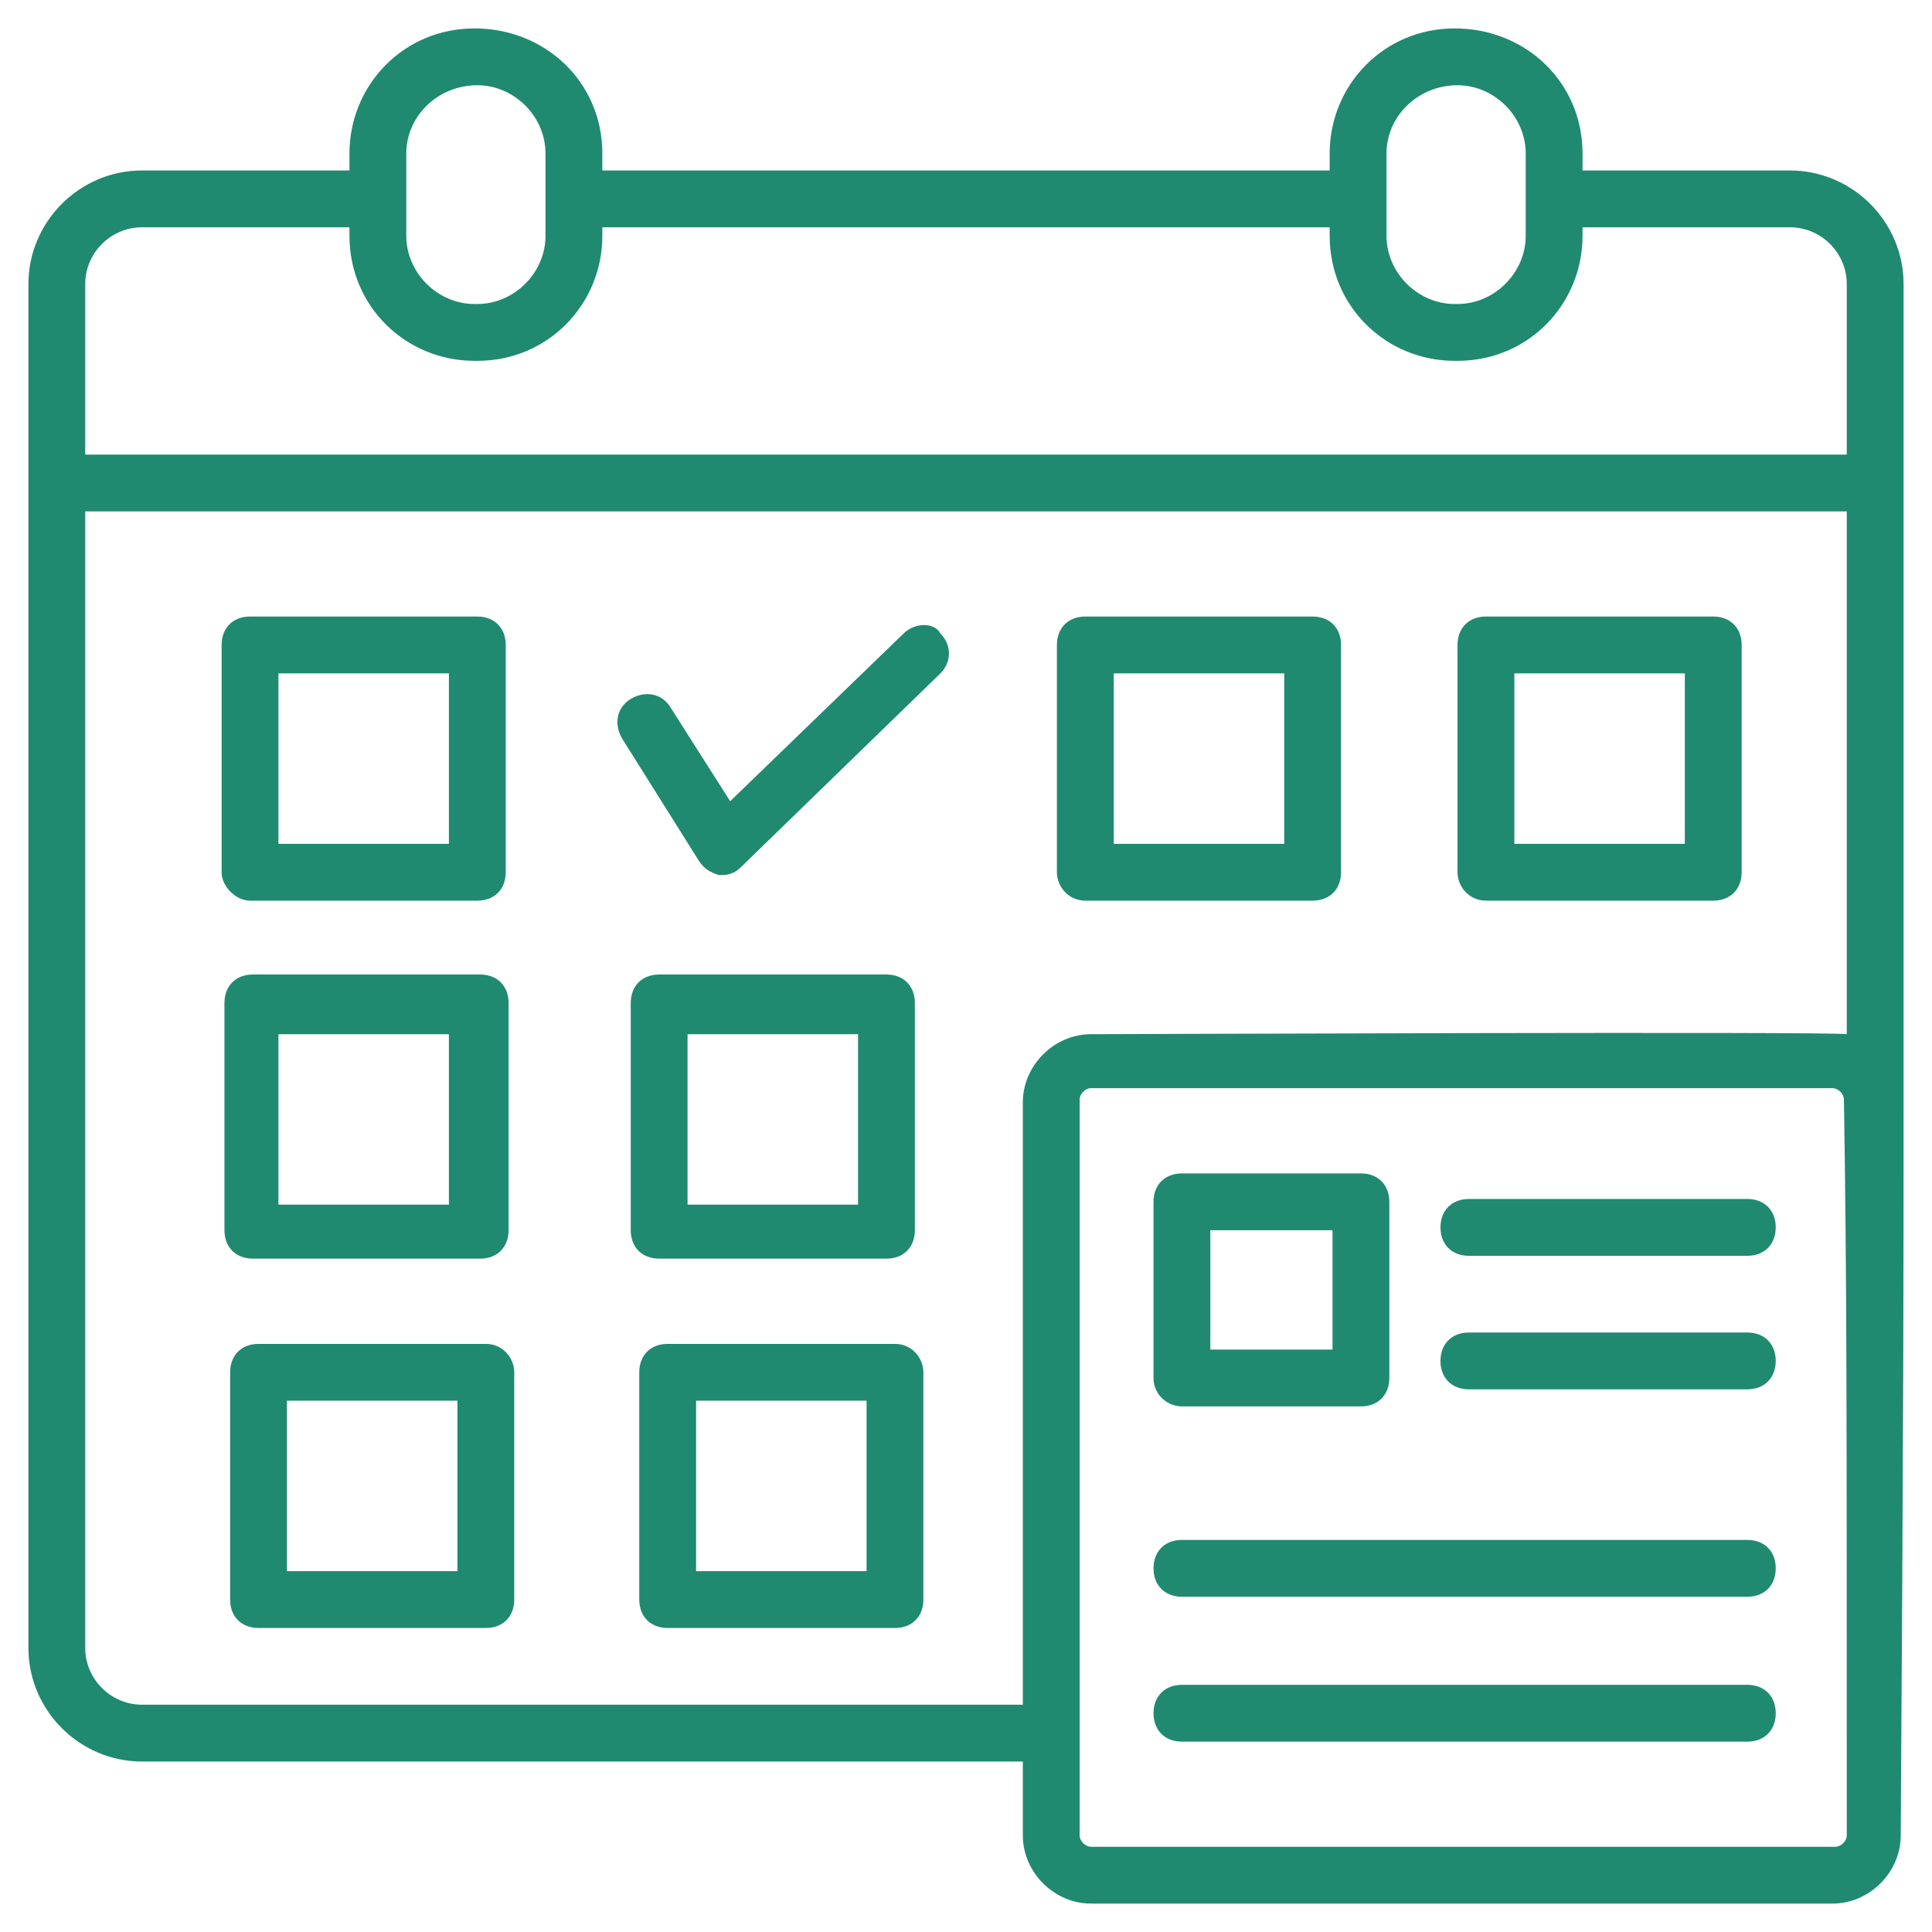 <svg xmlns="http://www.w3.org/2000/svg" viewBox="0 0 68 68" id="Agenda">
  <path fill="#1f8a70" d="M67 17c0-.1 0-.1 0 0v-7c0-2.2-1.8-4-4-4h-7.3v-.6c0-2.5-2-4.4-4.5-4.4s-4.4 2-4.4 4.4V6H21.2v-.6c0-2.5-2-4.4-4.5-4.4s-4.4 2-4.4 4.4V6H5c-2.2 0-4 1.8-4 4v48c0 2.2 1.8 4 4 4h31v2.6c0 1.3 1.1 2.4 2.4 2.4h26.1c1.3 0 2.4-1.1 2.4-2.4C67 49 67 45 67 38.7V17zM48.8 5.4c0-1.3 1.1-2.4 2.5-2.4 1.3 0 2.4 1.1 2.4 2.4V8.3c0 1.3-1.1 2.4-2.4 2.4h-.1c-1.3 0-2.4-1.1-2.4-2.4V5.4zm-34.5 0c0-1.3 1.1-2.4 2.5-2.4 1.3 0 2.4 1.1 2.4 2.4V8.3c0 1.3-1.1 2.4-2.4 2.4h-.1c-1.3 0-2.4-1.1-2.4-2.4V5.4zM5 8h7.3v.3c0 2.5 2 4.4 4.4 4.4h.1c2.5 0 4.4-2 4.4-4.4V8h25.6v.3c0 2.5 2 4.4 4.4 4.4h.1c2.5 0 4.4-2 4.4-4.4V8H63c1.1 0 2 .9 2 2v6H3v-6c0-1.1.9-2 2-2zm0 52c-1.1 0-2-.9-2-2V18h62v18.4c-.4-.1-26.2 0-26.6 0-1.3 0-2.4 1.1-2.4 2.4V60H5zm60 4.6c0 .2-.2.4-.4.4H38.4c-.2 0-.4-.2-.4-.4V38.7c0-.2.2-.4.4-.4h26.1c.2 0 .4.2.4.4.1 6.3.1 10.4.1 25.9z" class="color010101 svgShape"></path>
  <path fill="#1f8a70" d="M8.8 31.7h8c.6 0 1-.4 1-1v-8c0-.6-.4-1-1-1h-8c-.6 0-1 .4-1 1v8c0 .5.5 1 1 1zm1-8h6v6h-6v-6zm28.4 8h8c.6 0 1-.4 1-1v-8c0-.6-.4-1-1-1h-8c-.6 0-1 .4-1 1v8c0 .5.4 1 1 1zm1-8h6v6h-6v-6zm13.1 8h8c.6 0 1-.4 1-1v-8c0-.6-.4-1-1-1h-8c-.6 0-1 .4-1 1v8c0 .5.4 1 1 1zm1-8h6v6h-6v-6zM16.9 44.3c.6 0 1-.4 1-1v-8c0-.6-.4-1-1-1h-8c-.6 0-1 .4-1 1v8c0 .6.4 1 1 1h8zm-7.1-7.9h6v6h-6v-6zm21.4 7.9c.6 0 1-.4 1-1v-8c0-.6-.4-1-1-1h-8c-.6 0-1 .4-1 1v8c0 .6.4 1 1 1h8zm-7-7.9h6v6h-6v-6zm-7.1 10.9h-8c-.6 0-1 .4-1 1v8c0 .6.4 1 1 1h8c.6 0 1-.4 1-1v-8c0-.5-.4-1-1-1zm-1 8h-6v-6h6v6zm15.4-8h-8c-.6 0-1 .4-1 1v8c0 .6.4 1 1 1h8c.6 0 1-.4 1-1v-8c0-.5-.4-1-1-1zm-1 8h-6v-6h6v6zm1.3-33-6.1 5.9-2.1-3.3c-.3-.5-.9-.6-1.4-.3-.5.3-.6.9-.3 1.4l2.7 4.3c.2.3.4.4.7.5h.1c.3 0 .5-.1.7-.3l7-6.8c.4-.4.4-1 0-1.4-.2-.4-.9-.4-1.3 0zm9.8 27.2h6.3c.6 0 1-.4 1-1v-6.2c0-.6-.4-1-1-1h-6.3c-.6 0-1 .4-1 1v6.2c0 .6.5 1 1 1zm1-6.2h4.3v4.2h-4.3v-4.2zm18.9-1.1h-9.8c-.6 0-1 .4-1 1s.4 1 1 1h9.8c.6 0 1-.4 1-1s-.4-1-1-1zm0 4.7h-9.8c-.6 0-1 .4-1 1s.4 1 1 1h9.8c.6 0 1-.4 1-1s-.4-1-1-1zm0 7.3H41.6c-.6 0-1 .4-1 1s.4 1 1 1h19.9c.6 0 1-.4 1-1s-.4-1-1-1zm0 5.1H41.6c-.6 0-1 .4-1 1s.4 1 1 1h19.9c.6 0 1-.4 1-1s-.4-1-1-1z" class="color010101 svgShape"></path>
</svg>
